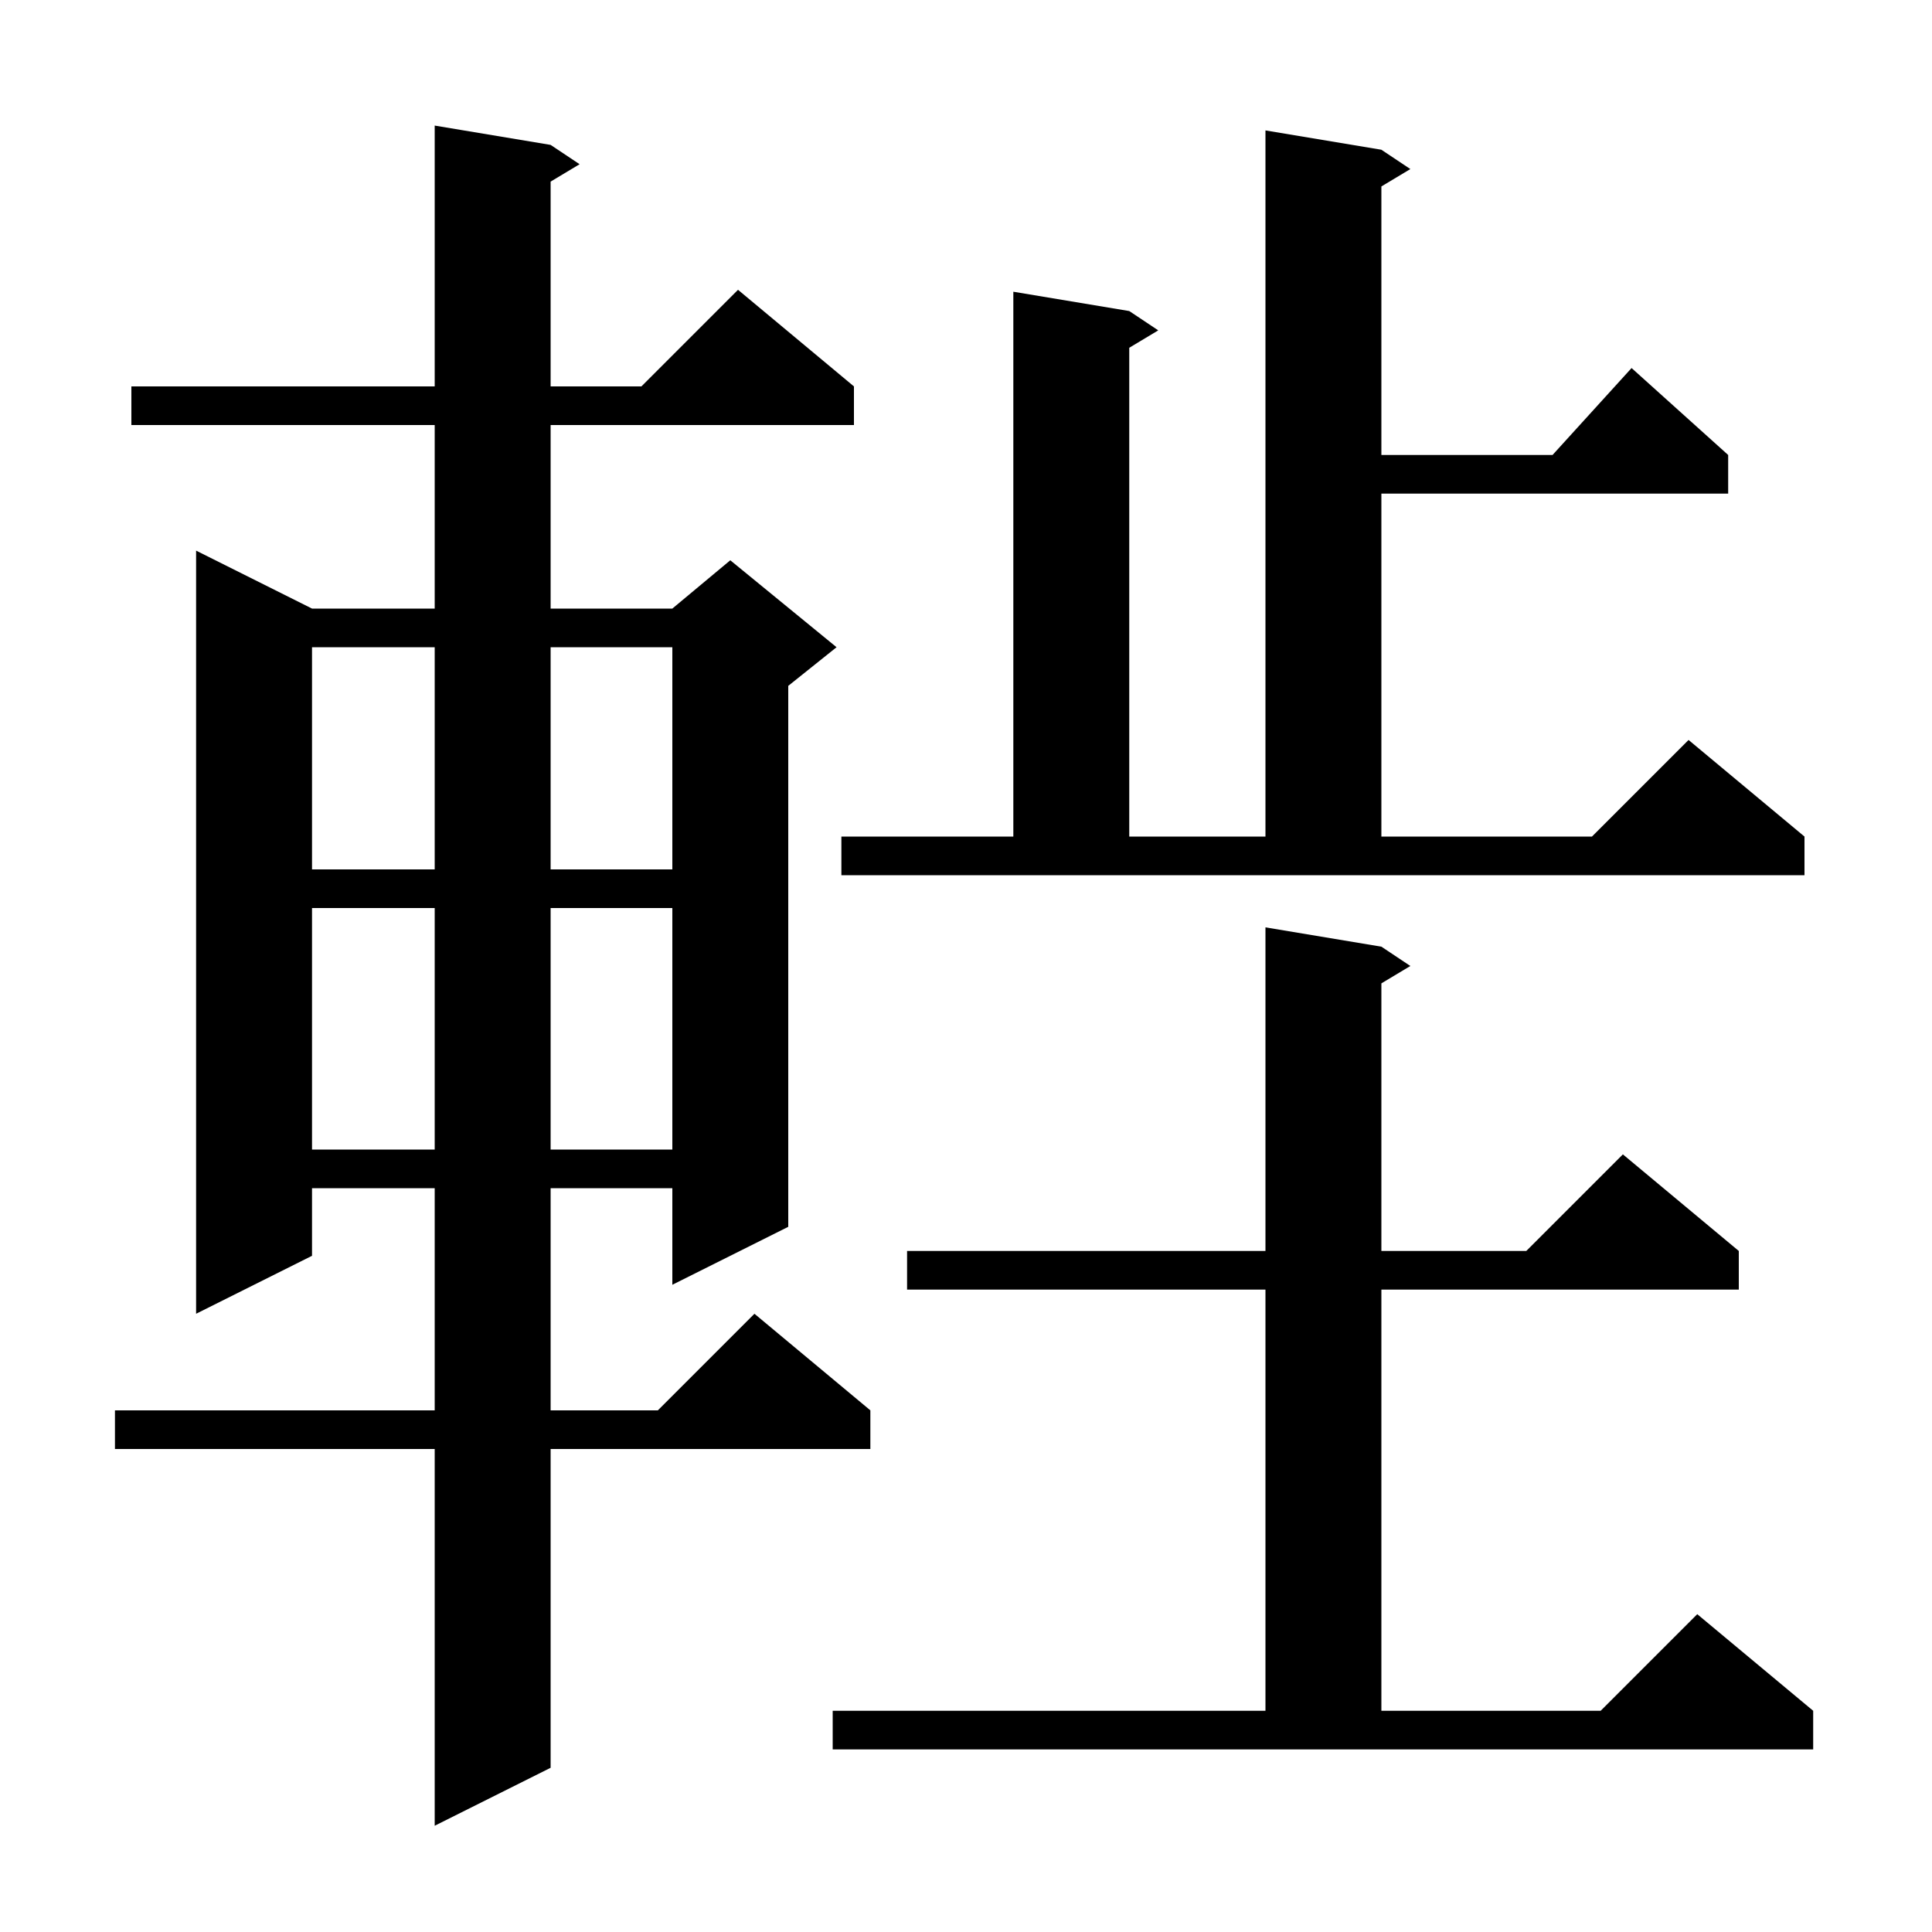 <svg xmlns="http://www.w3.org/2000/svg" xmlns:xlink="http://www.w3.org/1999/xlink" version="1.1" baseProfile="full" viewBox="0 0 200 200" width="200" height="200"><g fill="currentColor"><path d="M 57.0 15.0 L 60.0 17.0 L 57.0 18.8 L 57.0 40.0 L 66.4 40.0 L 76.4 30.0 L 88.4 40.0 L 88.4 44.0 L 57.0 44.0 L 57.0 63.0 L 69.6 63.0 L 75.6 58.0 L 86.6 67.0 L 81.6 71.0 L 81.6 127.0 L 69.6 133.0 L 69.6 123.0 L 57.0 123.0 L 57.0 146.0 L 68.1 146.0 L 78.1 136.0 L 90.1 146.0 L 90.1 150.0 L 57.0 150.0 L 57.0 183.0 L 45.0 189.0 L 45.0 150.0 L 11.9 150.0 L 11.9 146.0 L 45.0 146.0 L 45.0 123.0 L 32.3 123.0 L 32.3 130.0 L 20.3 136.0 L 20.3 57.0 L 32.3 63.0 L 45.0 63.0 L 45.0 44.0 L 13.6 44.0 L 13.6 40.0 L 45.0 40.0 L 45.0 13.0 Z M 86.2 177.1 L 131.0 177.1 L 131.0 133.5 L 93.9 133.5 L 93.9 129.5 L 131.0 129.5 L 131.0 96.0 L 143.0 98.0 L 146.0 100.0 L 143.0 101.8 L 143.0 129.5 L 158.0 129.5 L 168.0 119.5 L 180.0 129.5 L 180.0 133.5 L 143.0 133.5 L 143.0 177.1 L 165.7 177.1 L 175.7 167.1 L 187.7 177.1 L 187.7 181.1 L 86.2 181.1 Z M 32.3 94.0 L 32.3 119.0 L 45.0 119.0 L 45.0 94.0 Z M 57.0 94.0 L 57.0 119.0 L 69.6 119.0 L 69.6 94.0 Z M 87.1 86.6 L 104.9 86.6 L 104.9 30.2 L 116.9 32.2 L 119.9 34.2 L 116.9 36.0 L 116.9 86.6 L 131.0 86.6 L 131.0 13.5 L 143.0 15.5 L 146.0 17.5 L 143.0 19.3 L 143.0 47.1 L 160.718 47.1 L 168.9 38.1 L 178.9 47.1 L 178.9 51.1 L 143.0 51.1 L 143.0 86.6 L 164.8 86.6 L 174.8 76.6 L 186.8 86.6 L 186.8 90.6 L 87.1 90.6 Z M 32.3 67.0 L 32.3 90.0 L 45.0 90.0 L 45.0 67.0 Z M 57.0 67.0 L 57.0 90.0 L 69.6 90.0 L 69.6 67.0 Z "/></g></svg>